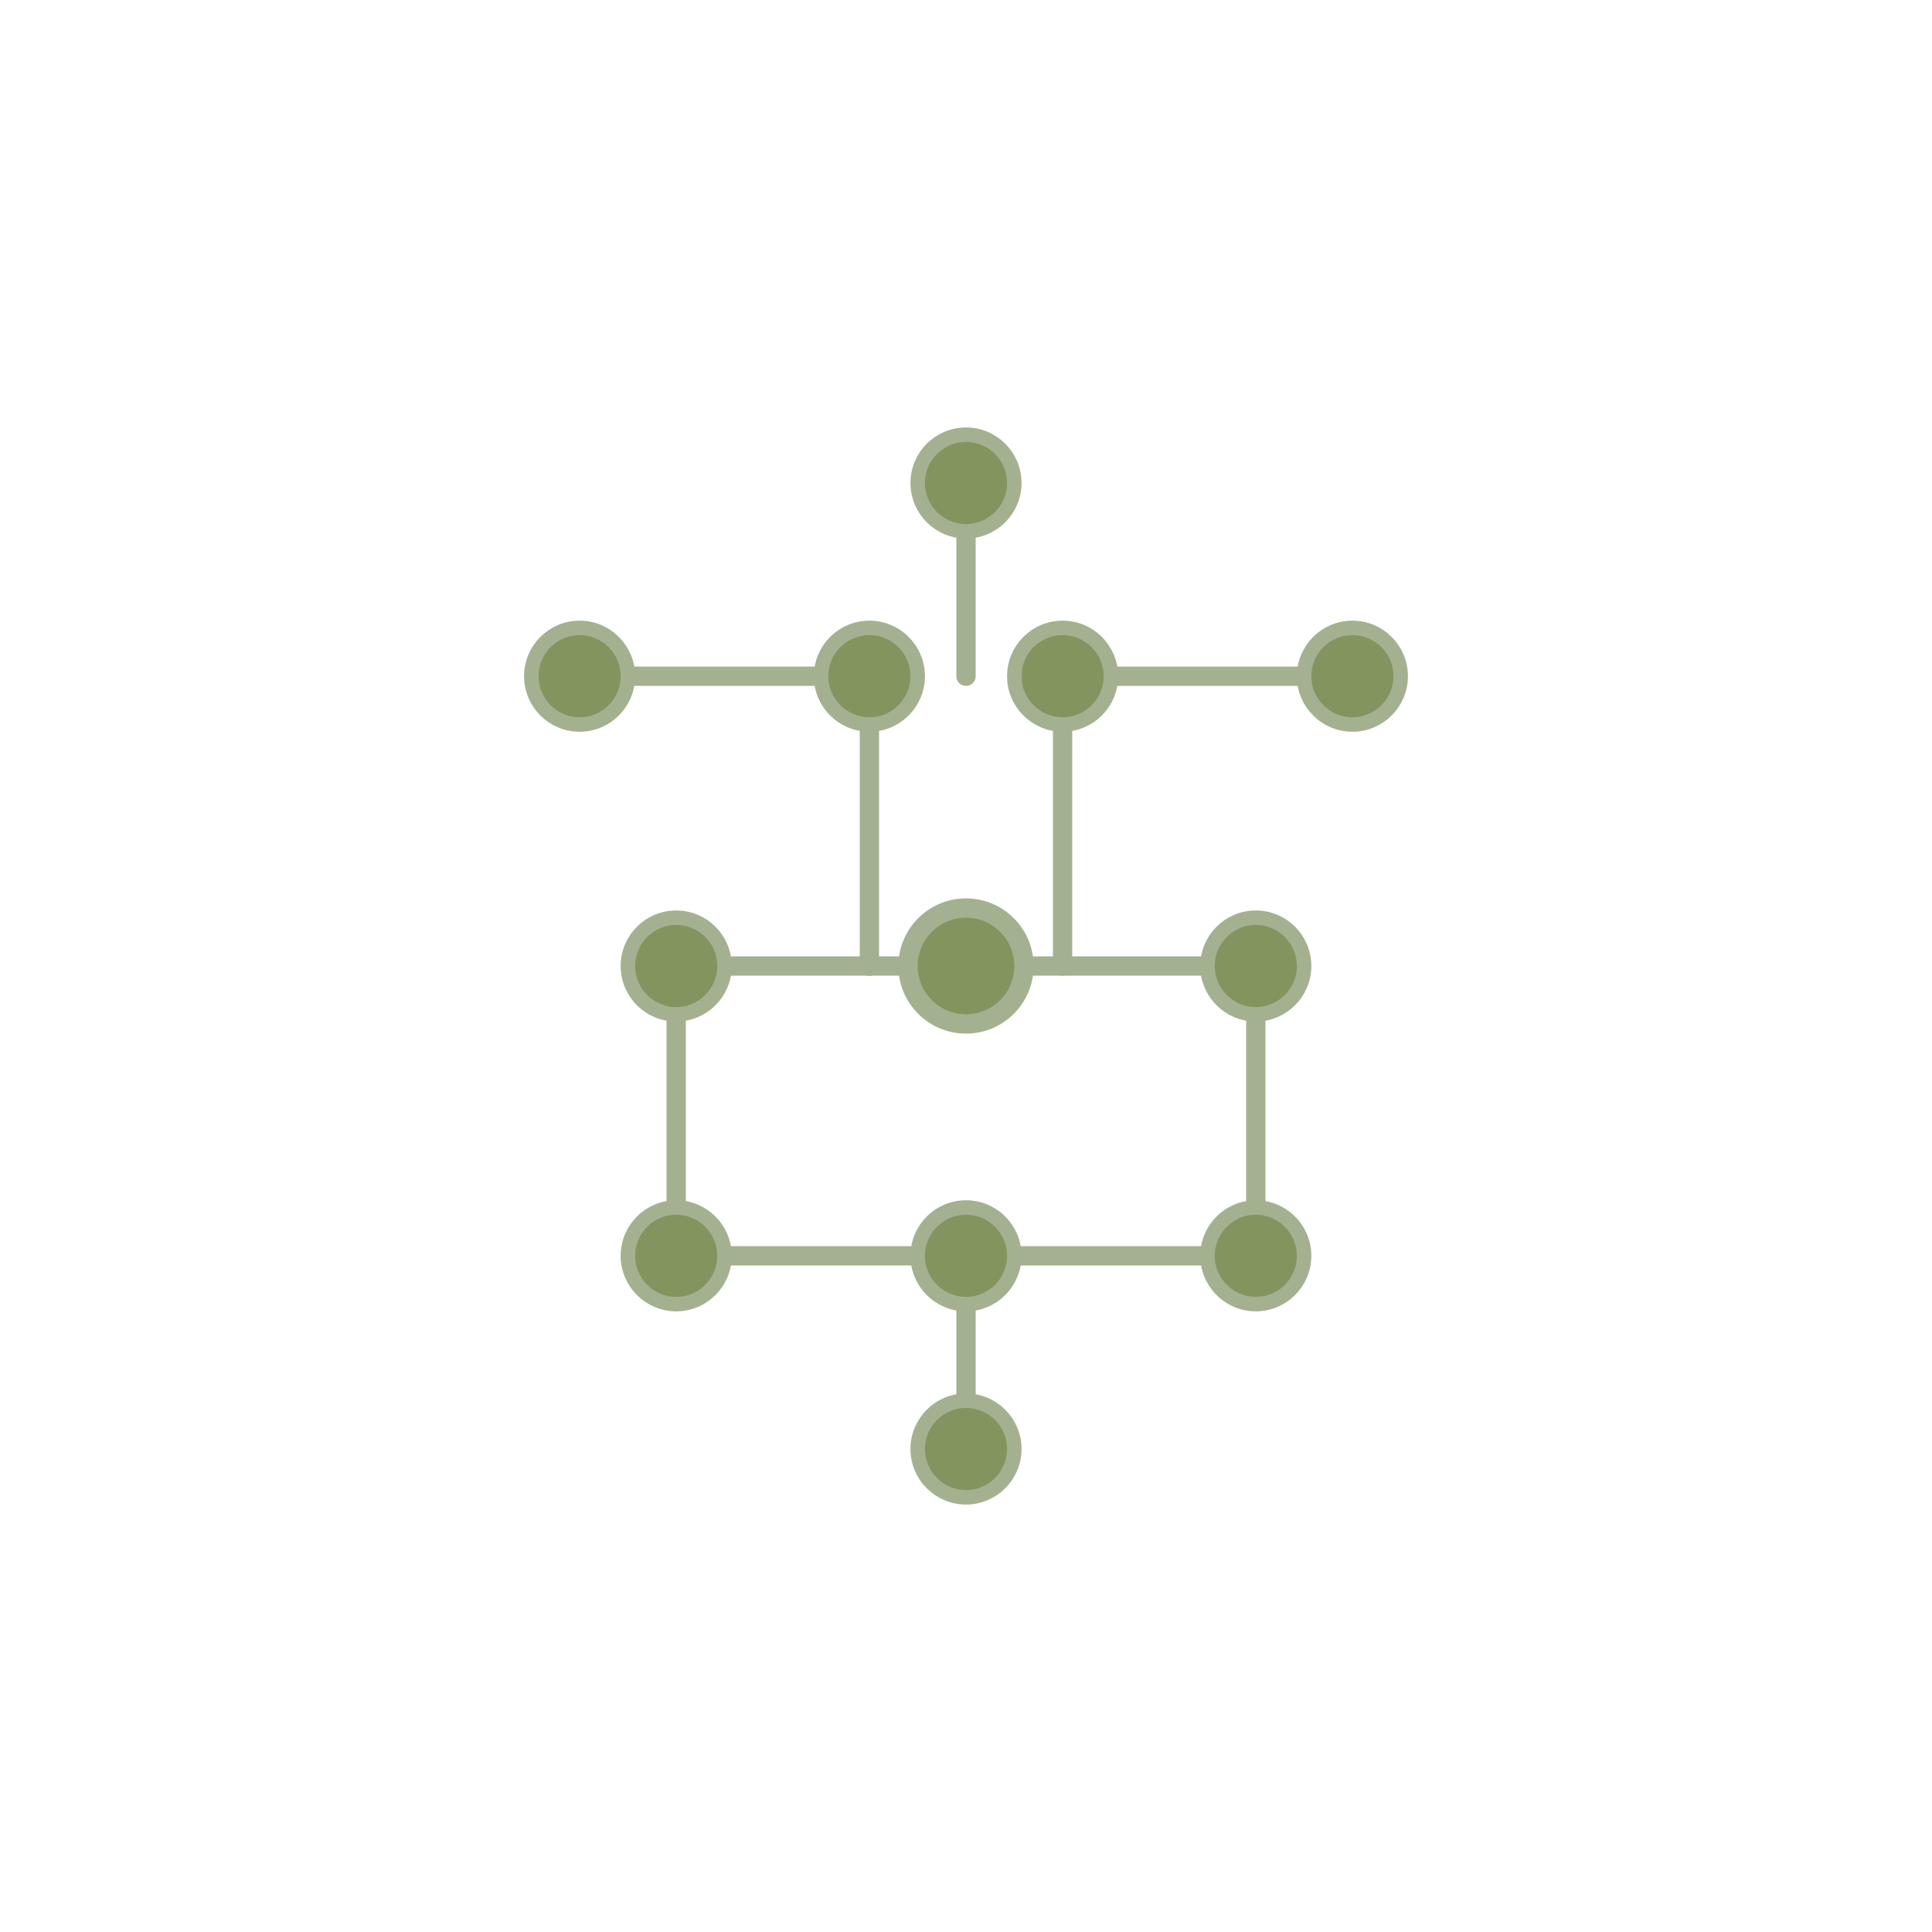<svg xmlns="http://www.w3.org/2000/svg" viewBox="0 0 200 200">
  <line x1="60" y1="70" x2="90" y2="70" stroke="rgb(164,177,145)" stroke-width="2" stroke-linecap="round"/>
  <line x1="90" y1="70" x2="90" y2="100" stroke="rgb(164,177,145)" stroke-width="2" stroke-linecap="round"/>
  <line x1="90" y1="100" x2="70" y2="100" stroke="rgb(164,177,145)" stroke-width="2" stroke-linecap="round"/>
  <line x1="70" y1="100" x2="70" y2="130" stroke="rgb(164,177,145)" stroke-width="2" stroke-linecap="round"/>
  <line x1="70" y1="130" x2="100" y2="130" stroke="rgb(164,177,145)" stroke-width="2" stroke-linecap="round"/>
  
  <line x1="140" y1="70" x2="110" y2="70" stroke="rgb(164,177,145)" stroke-width="2" stroke-linecap="round"/>
  <line x1="110" y1="70" x2="110" y2="100" stroke="rgb(164,177,145)" stroke-width="2" stroke-linecap="round"/>
  <line x1="110" y1="100" x2="130" y2="100" stroke="rgb(164,177,145)" stroke-width="2" stroke-linecap="round"/>
  <line x1="130" y1="100" x2="130" y2="130" stroke="rgb(164,177,145)" stroke-width="2" stroke-linecap="round"/>
  <line x1="130" y1="130" x2="100" y2="130" stroke="rgb(164,177,145)" stroke-width="2" stroke-linecap="round"/>
  
  <line x1="100" y1="50" x2="100" y2="70" stroke="rgb(164,177,145)" stroke-width="2" stroke-linecap="round"/>
  <line x1="100" y1="130" x2="100" y2="150" stroke="rgb(164,177,145)" stroke-width="2" stroke-linecap="round"/>
  
  <line x1="90" y1="100" x2="110" y2="100" stroke="rgb(164,177,145)" stroke-width="2" stroke-linecap="round"/>
  
  <circle cx="60" cy="70" r="5" fill="rgb(132,148,95)" stroke="rgb(164,177,145)" stroke-width="1.5"/>
  <circle cx="90" cy="70" r="5" fill="rgb(132,148,95)" stroke="rgb(164,177,145)" stroke-width="1.5"/>
  <circle cx="110" cy="70" r="5" fill="rgb(132,148,95)" stroke="rgb(164,177,145)" stroke-width="1.5"/>
  <circle cx="140" cy="70" r="5" fill="rgb(132,148,95)" stroke="rgb(164,177,145)" stroke-width="1.5"/>
  
  <circle cx="100" cy="50" r="5" fill="rgb(132,148,95)" stroke="rgb(164,177,145)" stroke-width="1.5"/>
  <circle cx="100" cy="100" r="6" fill="rgb(132,148,95)" stroke="rgb(164,177,145)" stroke-width="2"/>
  <circle cx="100" cy="150" r="5" fill="rgb(132,148,95)" stroke="rgb(164,177,145)" stroke-width="1.5"/>
  
  <circle cx="70" cy="100" r="5" fill="rgb(132,148,95)" stroke="rgb(164,177,145)" stroke-width="1.5"/>
  <circle cx="130" cy="100" r="5" fill="rgb(132,148,95)" stroke="rgb(164,177,145)" stroke-width="1.5"/>
  
  <circle cx="70" cy="130" r="5" fill="rgb(132,148,95)" stroke="rgb(164,177,145)" stroke-width="1.5"/>
  <circle cx="100" cy="130" r="5" fill="rgb(132,148,95)" stroke="rgb(164,177,145)" stroke-width="1.5"/>
  <circle cx="130" cy="130" r="5" fill="rgb(132,148,95)" stroke="rgb(164,177,145)" stroke-width="1.5"/>
</svg>